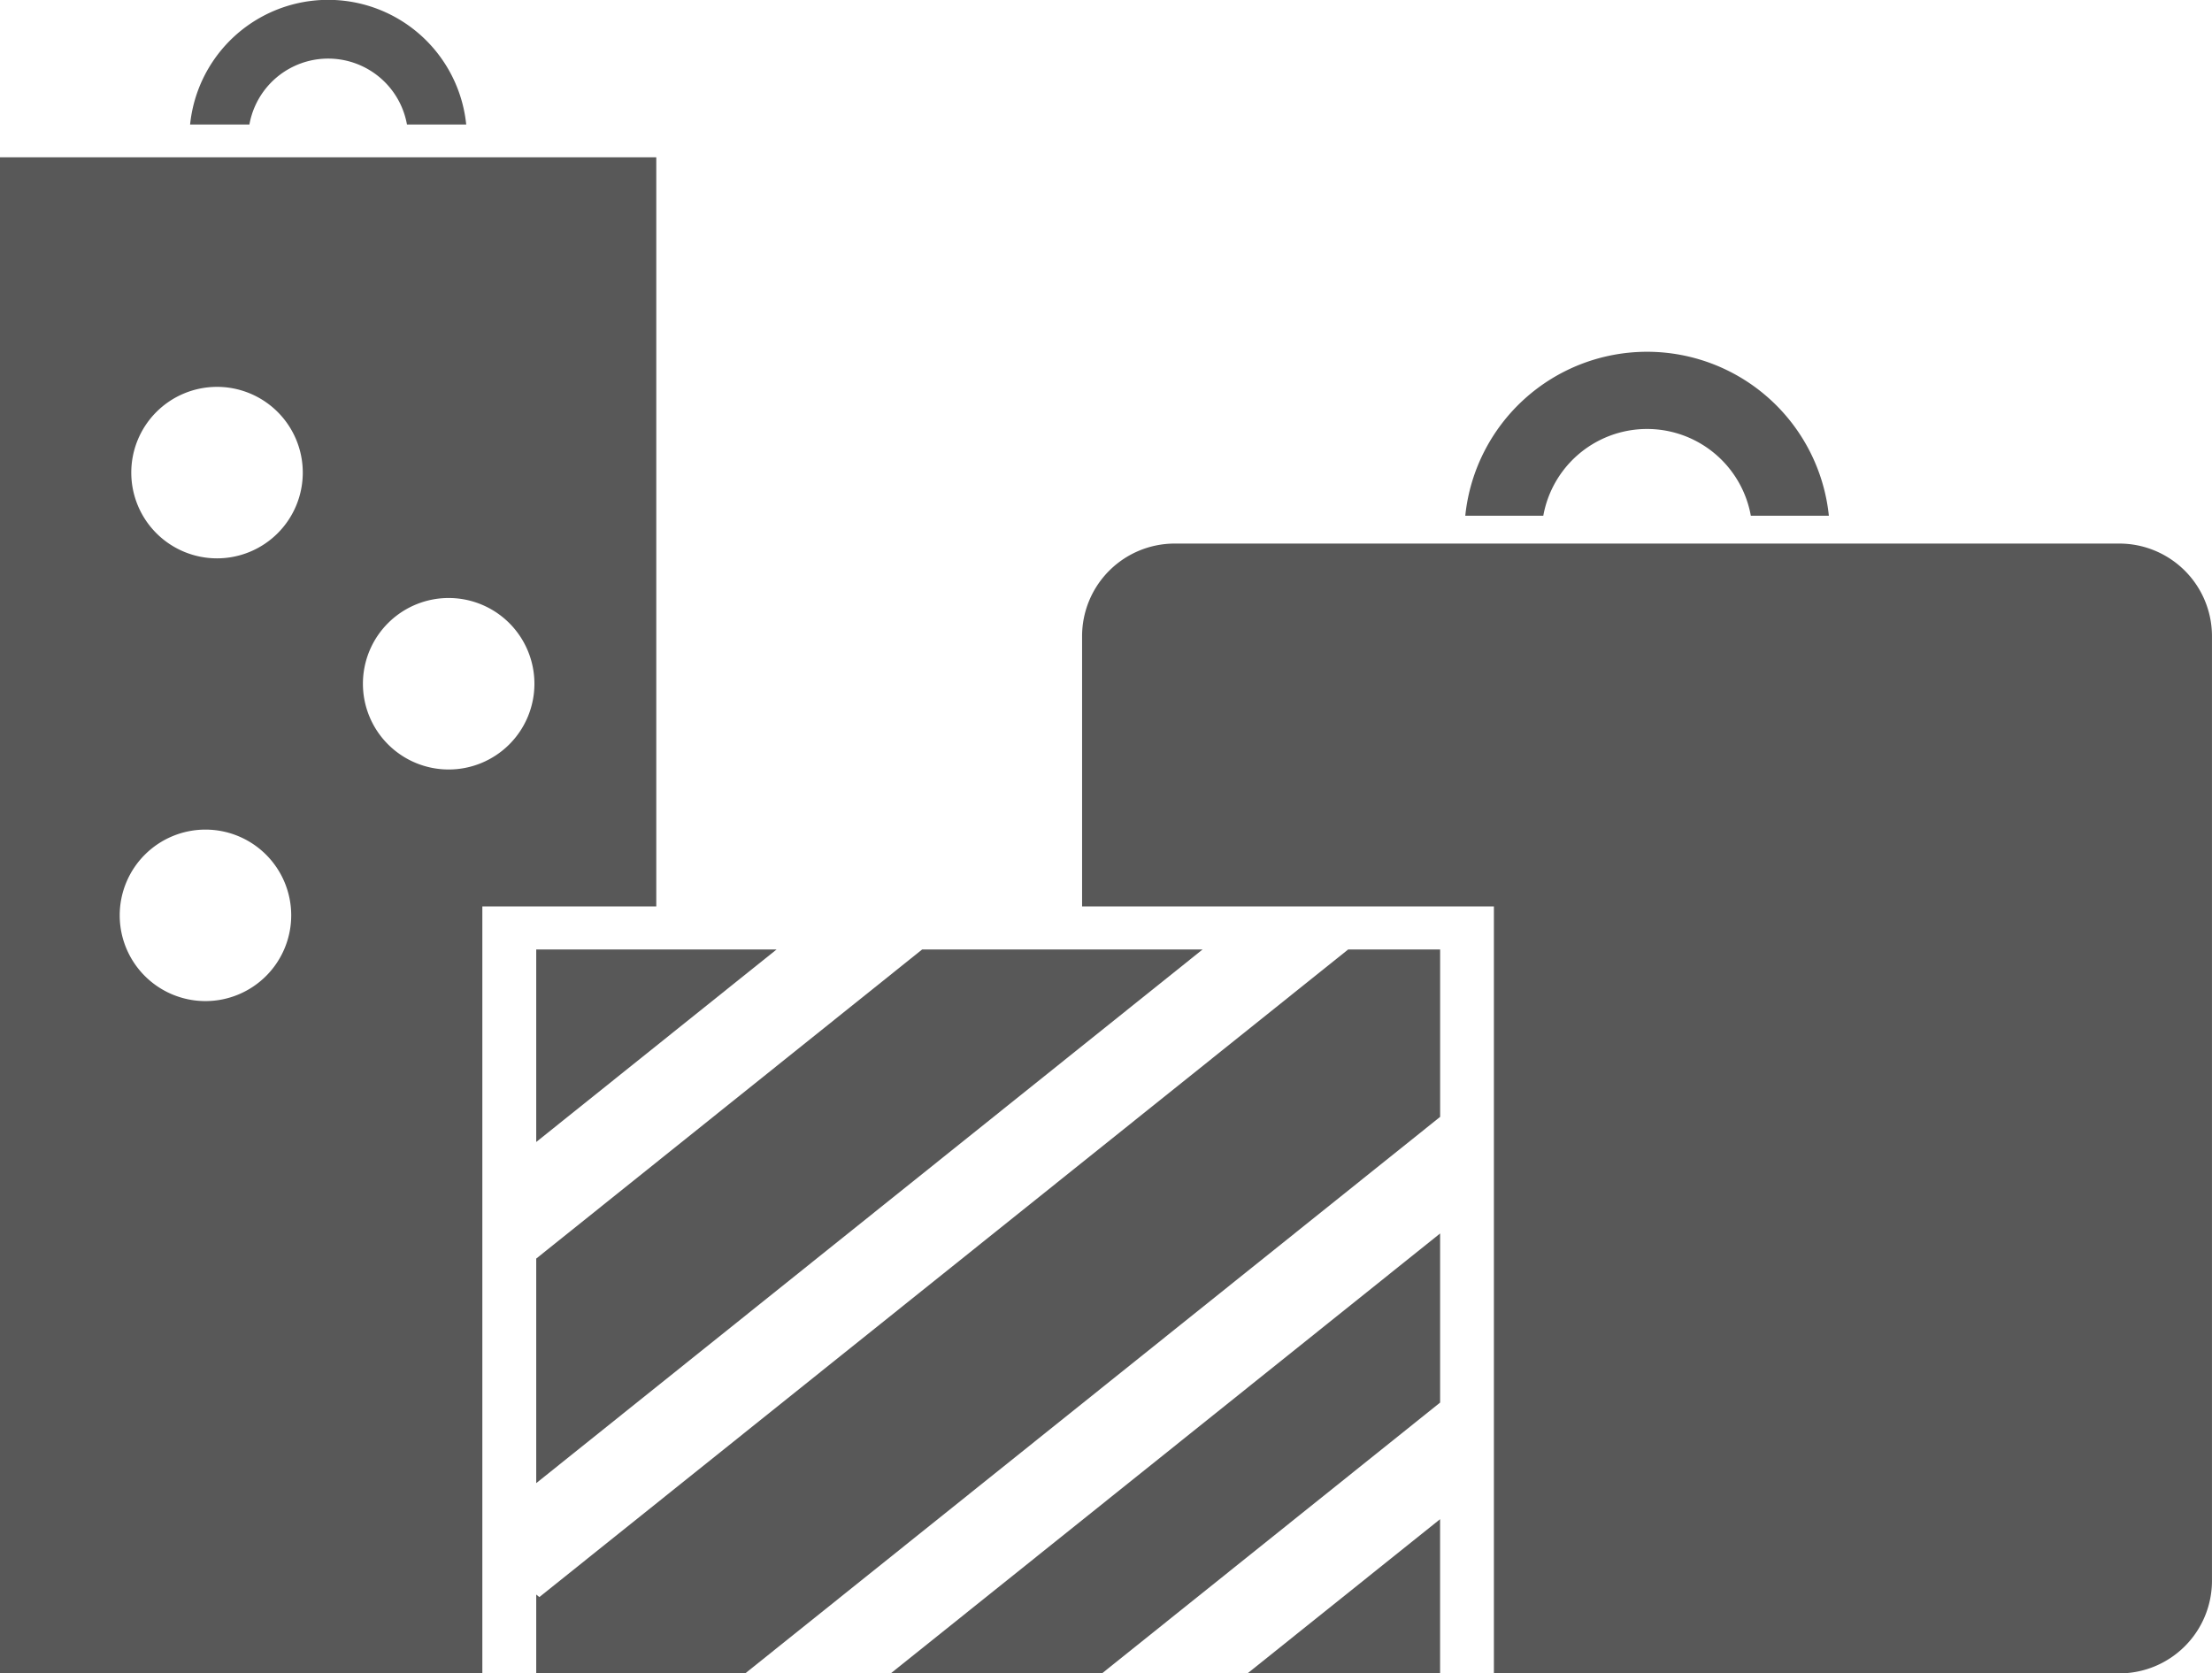 <svg id="Gruppe_17178" data-name="Gruppe 17178" xmlns="http://www.w3.org/2000/svg" xmlns:xlink="http://www.w3.org/1999/xlink" width="101.738" height="76.971" viewBox="0 0 101.738 76.971">
  <defs>
    <clipPath id="clip-path">
      <rect id="Rechteck_4991" data-name="Rechteck 4991" width="101.738" height="76.971" fill="#585858"/>
    </clipPath>
  </defs>
  <g id="Gruppe_17171" data-name="Gruppe 17171" transform="translate(0 0)" clip-path="url(#clip-path)">
    <path id="Pfad_8299" data-name="Pfad 8299" d="M96.5,29.849a4.849,4.849,0,0,1,9.545,0h3.589a8.406,8.406,0,0,0-16.723,0Z" transform="translate(-25.518 -6.126)" fill="#585858"/>
    <path id="Pfad_8300" data-name="Pfad 8300" d="M116.322,34.47H72.877a4.261,4.261,0,0,0-4.262,4.261V51.162H87.556V86.439h28.766a4.262,4.262,0,0,0,4.261-4.263V38.731a4.262,4.262,0,0,0-4.261-4.261" transform="translate(-18.846 -9.467)" fill="#585858"/>
    <path id="Pfad_8301" data-name="Pfad 8301" d="M45.053,60.213H34v8.854Z" transform="translate(-9.337 -16.538)" fill="#585858"/>
    <path id="Pfad_8302" data-name="Pfad 8302" d="M34,74.43V84.759L64.648,60.212H51.75Z" transform="translate(-9.337 -16.538)" fill="#585858"/>
    <path id="Pfad_8303" data-name="Pfad 8303" d="M66.2,98.455,81.75,86V78.221L56.484,98.455Z" transform="translate(-15.514 -21.484)" fill="#585858"/>
    <path id="Pfad_8304" data-name="Pfad 8304" d="M75.574,67.912v-7.7H71.344L34.144,90,34,89.884v3.625h9.614Z" transform="translate(-9.337 -16.538)" fill="#585858"/>
    <path id="Pfad_8305" data-name="Pfad 8305" d="M79.107,103.432h8.856V96.34Z" transform="translate(-21.728 -26.461)" fill="#585858"/>
    <path id="Pfad_8306" data-name="Pfad 8306" d="M14.782,5.728a3.681,3.681,0,0,1,7.247,0h2.725a6.383,6.383,0,0,0-12.7,0Z" transform="translate(-3.311 0)" fill="#585858"/>
    <path id="Pfad_8307" data-name="Pfad 8307" d="M22.185,44.434h8V9.976H0V79.711H22.185ZM9.45,48.788a3.944,3.944,0,1,1,3.944-3.944A3.945,3.945,0,0,1,9.45,48.788m.532-20.365a3.944,3.944,0,1,1,3.944-3.945,3.944,3.944,0,0,1-3.944,3.945m6.71,5.767a3.944,3.944,0,1,1,3.944,3.945,3.945,3.945,0,0,1-3.944-3.945" transform="translate(0 -2.74)" fill="#585858"/>
  </g>
</svg>
